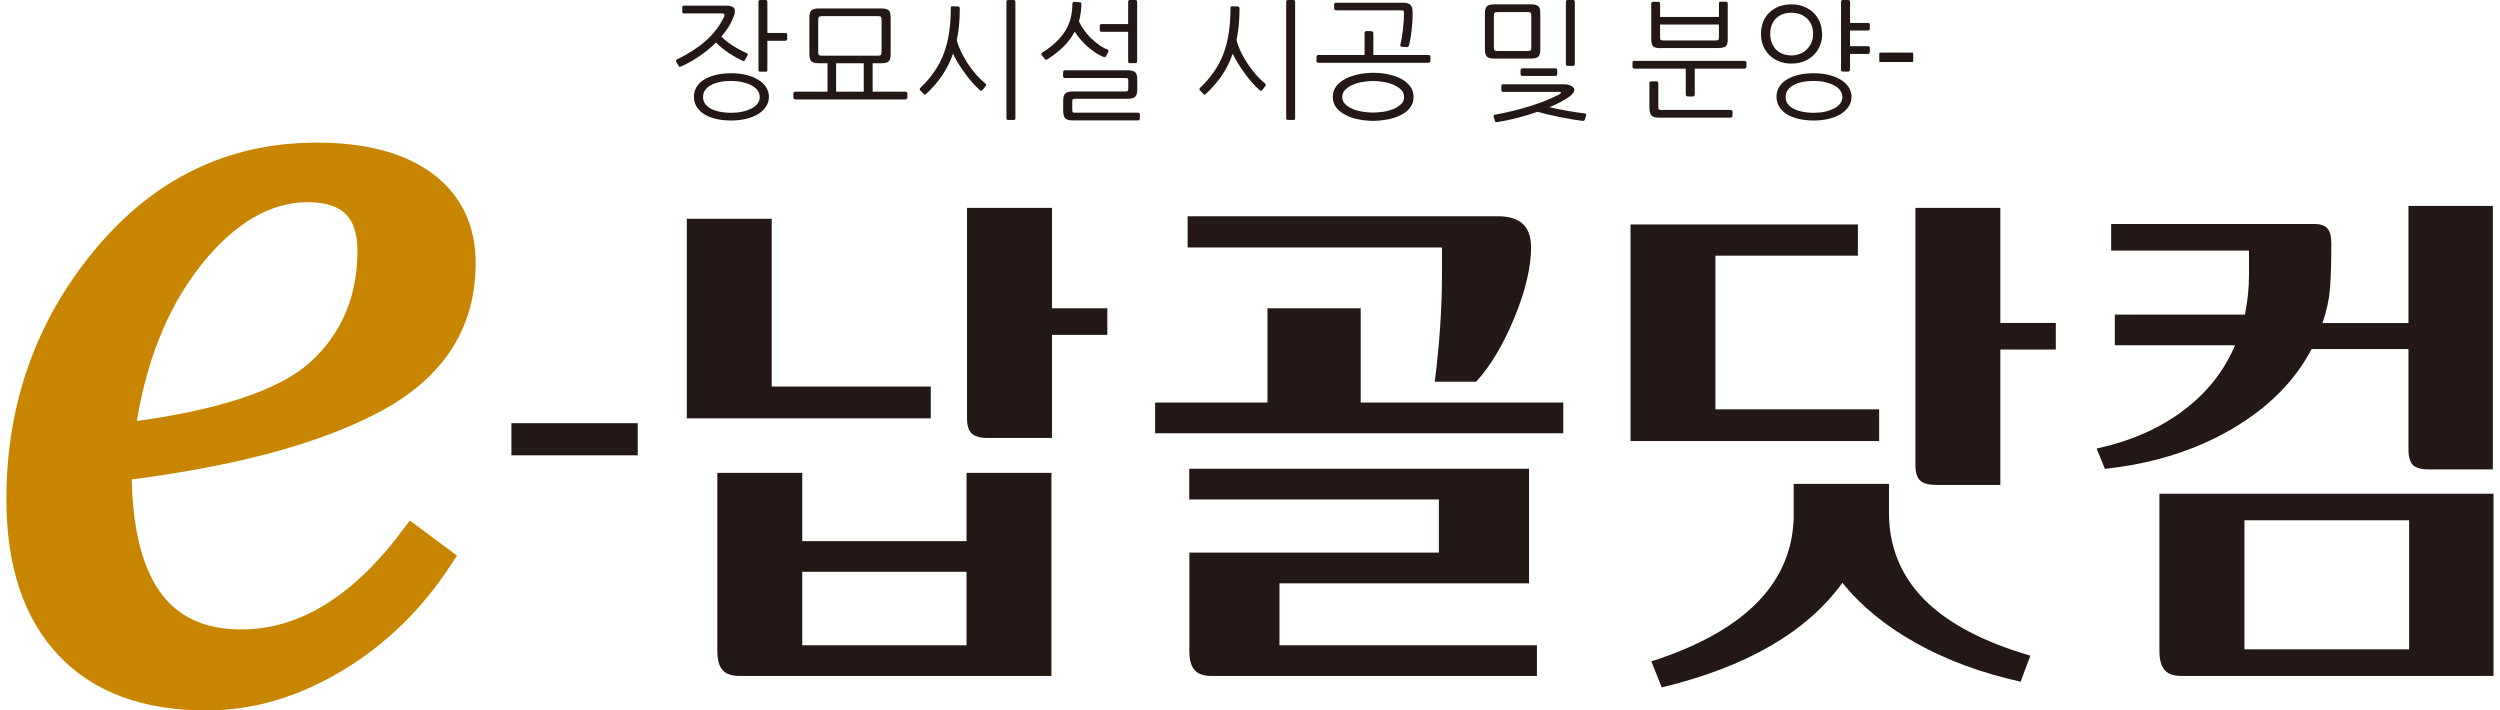 <?xml version="1.0" encoding="UTF-8"?>
<svg xmlns="http://www.w3.org/2000/svg" xmlns:xlink="http://www.w3.org/1999/xlink" width="176px" height="50px" viewBox="0 0 176 50" version="1.1">
<g id="surface1">
<path style="fill-rule:nonzero;fill:rgb(78.039%,52.157%,0%);fill-opacity:1;stroke-width:2;stroke-linecap:butt;stroke-linejoin:miter;stroke:rgb(78.039%,52.157%,0%);stroke-opacity:1;stroke-miterlimit:10;" d="M 10.592 43.302 C 10.592 53.762 14.299 59 21.729 59 C 27.482 59 32.758 55.788 37.57 49.358 L 40.378 51.44 C 37.73 55.481 34.449 58.662 30.521 60.979 C 26.598 63.312 22.598 64.467 18.531 64.467 C 12.88 64.467 8.54 62.872 5.522 59.67 C 2.499 56.468 0.992 51.921 0.992 46.008 C 0.992 37.482 3.64 30.039 8.931 23.682 C 14.232 17.319 20.829 14.143 28.742 14.143 C 33.102 14.143 36.47 15.033 38.871 16.802 C 41.262 18.582 42.46 21.058 42.46 24.26 C 42.46 29.82 39.709 34.06 34.218 37.001 C 28.732 39.942 20.85 42.039 10.582 43.302 Z M 10.88 39.962 C 19.79 38.857 25.791 36.888 28.881 34.05 C 31.961 31.211 33.508 27.559 33.508 23.099 C 33.508 19.452 31.642 17.631 27.888 17.631 C 24.14 17.631 20.479 19.707 17.178 23.881 C 13.883 28.05 11.79 33.41 10.88 39.962 Z M 10.88 39.962 " transform="matrix(0.76,0,0,0.764,0.457,0)"/>
<path style=" stroke:none;fill-rule:nonzero;fill:rgb(13.725%,9.412%,8.235%);fill-opacity:1;" d="M 44.895 32.055 L 36.004 32.055 L 36.004 29.793 L 44.895 29.793 Z M 44.895 32.055 "/>
<path style=" stroke:none;fill-rule:nonzero;fill:rgb(13.725%,9.412%,8.235%);fill-opacity:1;" d="M 48.352 29.441 L 48.352 15.402 L 54.328 15.402 L 54.328 27.211 L 65.527 27.211 L 65.527 29.449 L 48.352 29.449 Z M 50.5 33.289 L 56.48 33.289 L 56.48 38.094 L 68.043 38.094 L 68.043 33.289 L 74.02 33.289 L 74.02 47.586 L 52.035 47.586 C 51.504 47.586 51.109 47.449 50.863 47.168 C 50.621 46.883 50.5 46.441 50.5 45.832 Z M 68.043 45.426 L 68.043 40.254 L 56.48 40.254 L 56.48 45.426 Z M 68.078 14.633 L 74.059 14.633 L 74.059 21.703 L 77.957 21.703 L 77.957 23.574 L 74.059 23.574 L 74.059 30.832 L 69.539 30.832 C 69.008 30.832 68.629 30.723 68.406 30.52 C 68.188 30.312 68.078 29.953 68.078 29.434 L 68.078 14.625 Z M 68.078 14.633 "/>
<path style=" stroke:none;fill-rule:nonzero;fill:rgb(13.725%,9.412%,8.235%);fill-opacity:1;" d="M 81.312 28.34 L 89.23 28.34 L 89.23 21.703 L 95.793 21.703 L 95.793 28.34 L 110.055 28.34 L 110.055 30.504 L 81.32 30.504 L 81.32 28.34 Z M 107.789 17.383 C 107.789 18.801 107.402 20.453 106.621 22.348 C 105.848 24.238 104.941 25.754 103.922 26.875 L 101.008 26.875 C 101.348 24.188 101.516 21.645 101.516 19.254 L 101.516 17.422 L 83.609 17.422 L 83.609 15.223 L 105.449 15.223 C 107.008 15.223 107.785 15.938 107.785 17.383 Z M 83.723 38.902 L 101.297 38.902 L 101.297 35.16 L 83.723 35.16 L 83.723 33 L 107.645 33 L 107.645 41.066 L 90.074 41.066 L 90.074 45.426 L 108.199 45.426 L 108.199 47.586 L 85.266 47.586 C 84.727 47.586 84.34 47.449 84.094 47.168 C 83.852 46.883 83.73 46.441 83.73 45.832 L 83.73 38.902 Z M 83.723 38.902 "/>
<path style=" stroke:none;fill-rule:nonzero;fill:rgb(13.725%,9.412%,8.235%);fill-opacity:1;" d="M 114.789 31.051 L 114.789 15.801 L 130.797 15.801 L 130.797 18 L 120.766 18 L 120.766 28.816 L 132.293 28.816 L 132.293 31.051 Z M 126.273 36.152 L 126.273 34.062 L 132.984 34.062 L 132.984 36.078 C 132.984 38.477 133.805 40.508 135.445 42.18 C 137.086 43.852 139.586 45.18 142.941 46.16 L 142.25 47.992 C 139.5 47.379 137.055 46.48 134.906 45.281 C 132.754 44.082 131.023 42.668 129.707 41.027 C 127.203 44.492 122.961 46.953 116.984 48.395 L 116.254 46.562 C 122.941 44.41 126.281 40.941 126.281 36.152 Z M 134.844 14.633 L 140.824 14.633 L 140.824 22.734 L 144.73 22.734 L 144.73 24.605 L 140.824 24.605 L 140.824 34.137 L 136.305 34.137 C 135.766 34.137 135.391 34.031 135.172 33.824 C 134.949 33.617 134.844 33.246 134.844 32.711 Z M 134.844 14.633 "/>
<path style=" stroke:none;fill-rule:nonzero;fill:rgb(13.725%,9.412%,8.235%);fill-opacity:1;" d="M 153.664 28.93 C 155.344 27.684 156.566 26.141 157.348 24.309 L 148.883 24.309 L 148.883 22.148 L 158.039 22.148 C 158.238 21.172 158.328 20.254 158.328 19.398 L 158.328 17.641 L 148.625 17.641 L 148.625 15.77 L 162.926 15.77 C 163.363 15.77 163.668 15.879 163.852 16.082 C 164.031 16.289 164.125 16.641 164.125 17.129 C 164.125 18.496 164.094 19.559 164.031 20.324 C 163.973 21.078 163.797 21.887 163.5 22.742 L 169.555 22.742 L 169.555 14.496 L 175.496 14.496 L 175.496 33.047 L 170.977 33.047 C 170.445 33.047 170.074 32.938 169.867 32.734 C 169.664 32.527 169.555 32.152 169.555 31.617 L 169.555 24.574 L 162.734 24.574 C 161.562 26.82 159.695 28.699 157.121 30.203 C 154.543 31.711 151.566 32.641 148.184 33.008 L 147.602 31.578 C 149.957 31.066 151.977 30.188 153.656 28.938 Z M 175.543 34.758 L 175.543 47.586 L 153.555 47.586 C 153.016 47.586 152.629 47.449 152.387 47.168 C 152.145 46.883 152.023 46.441 152.023 45.832 L 152.023 34.758 Z M 169.602 45.715 L 169.602 36.629 L 158.008 36.629 L 158.008 45.715 Z M 169.602 45.715 "/>
<path style=" stroke:none;fill-rule:nonzero;fill:rgb(13.725%,9.412%,8.235%);fill-opacity:1;" d="M 51.656 1.152 C 51.57 1.391 51.457 1.625 51.305 1.871 C 51.152 2.117 50.984 2.344 50.789 2.574 C 51 2.797 51.258 3 51.578 3.207 C 51.898 3.414 52.223 3.59 52.59 3.75 C 52.629 3.766 52.641 3.797 52.641 3.828 C 52.641 3.855 52.637 3.887 52.621 3.918 L 52.438 4.238 C 52.438 4.238 52.398 4.293 52.375 4.301 C 52.355 4.316 52.316 4.301 52.254 4.27 C 52.117 4.207 51.973 4.133 51.82 4.047 C 51.672 3.965 51.512 3.863 51.344 3.758 C 51.176 3.652 51.016 3.527 50.855 3.398 C 50.699 3.27 50.547 3.141 50.41 2.992 C 50.059 3.344 49.672 3.656 49.246 3.949 C 48.82 4.238 48.395 4.484 47.953 4.676 C 47.926 4.688 47.895 4.695 47.863 4.703 C 47.832 4.711 47.812 4.703 47.789 4.668 L 47.605 4.344 C 47.605 4.344 47.582 4.285 47.605 4.246 C 47.621 4.215 47.645 4.191 47.676 4.176 C 48.457 3.797 49.125 3.367 49.68 2.879 C 50.234 2.391 50.668 1.824 50.973 1.184 C 51.016 1.102 51.016 1.039 50.984 1 C 50.957 0.961 50.895 0.945 50.812 0.945 L 48.137 0.945 C 48.062 0.945 48.031 0.91 48.031 0.824 L 48.031 0.504 C 48.031 0.426 48.078 0.398 48.16 0.398 L 51.062 0.398 C 51.383 0.398 51.578 0.449 51.672 0.566 C 51.762 0.68 51.762 0.871 51.664 1.145 Z M 54.133 6.812 C 54.133 7.07 54.062 7.309 53.918 7.516 C 53.781 7.723 53.594 7.898 53.348 8.043 C 53.105 8.188 52.832 8.293 52.512 8.371 C 52.195 8.445 51.852 8.484 51.488 8.484 C 51.094 8.484 50.734 8.445 50.41 8.371 C 50.09 8.293 49.809 8.188 49.582 8.043 C 49.352 7.898 49.172 7.723 49.043 7.516 C 48.914 7.309 48.852 7.07 48.852 6.812 C 48.852 6.551 48.914 6.324 49.043 6.117 C 49.172 5.91 49.344 5.734 49.582 5.598 C 49.809 5.453 50.09 5.348 50.41 5.27 C 50.727 5.191 51.094 5.156 51.488 5.156 C 51.852 5.156 52.195 5.191 52.512 5.27 C 52.832 5.348 53.113 5.453 53.348 5.598 C 53.594 5.734 53.781 5.91 53.918 6.117 C 54.055 6.324 54.133 6.551 54.133 6.82 Z M 53.484 6.836 C 53.484 6.652 53.434 6.492 53.32 6.348 C 53.211 6.207 53.059 6.086 52.879 5.996 C 52.695 5.902 52.477 5.828 52.23 5.773 C 51.988 5.719 51.738 5.699 51.473 5.699 C 51.184 5.699 50.91 5.719 50.668 5.773 C 50.426 5.828 50.219 5.895 50.043 5.996 C 49.871 6.086 49.734 6.207 49.641 6.348 C 49.543 6.484 49.496 6.652 49.496 6.836 C 49.496 7.02 49.543 7.172 49.641 7.309 C 49.742 7.445 49.879 7.562 50.043 7.652 C 50.219 7.742 50.426 7.812 50.668 7.867 C 50.91 7.91 51.176 7.941 51.473 7.941 C 51.73 7.941 51.988 7.918 52.23 7.867 C 52.477 7.82 52.688 7.742 52.879 7.652 C 53.059 7.562 53.211 7.445 53.32 7.309 C 53.426 7.172 53.484 7.012 53.484 6.836 Z M 53.895 5.047 L 53.523 5.047 C 53.441 5.047 53.395 5.004 53.395 4.918 L 53.395 0.129 C 53.395 0.047 53.441 0 53.523 0 L 53.895 0 C 53.98 0 54.023 0.047 54.023 0.129 L 54.023 2.32 L 55.285 2.32 C 55.285 2.32 55.355 2.328 55.387 2.352 C 55.414 2.375 55.422 2.406 55.422 2.438 L 55.422 2.75 C 55.422 2.75 55.406 2.809 55.387 2.832 C 55.355 2.855 55.324 2.871 55.285 2.871 L 54.023 2.871 L 54.023 4.926 C 54.023 5.012 53.98 5.055 53.895 5.055 Z M 53.895 5.047 "/>
<path style=" stroke:none;fill-rule:nonzero;fill:rgb(13.725%,9.412%,8.235%);fill-opacity:1;" d="M 56.98 1.246 C 56.98 0.984 57.027 0.816 57.125 0.727 C 57.223 0.633 57.406 0.594 57.672 0.594 L 62.004 0.594 C 62.148 0.594 62.27 0.602 62.352 0.625 C 62.434 0.648 62.512 0.68 62.562 0.727 C 62.617 0.77 62.648 0.84 62.672 0.926 C 62.688 1.008 62.703 1.113 62.703 1.246 L 62.703 3.805 C 62.703 4.062 62.656 4.23 62.559 4.324 C 62.457 4.414 62.277 4.453 62.012 4.453 L 61.434 4.453 L 61.434 6.453 L 63.742 6.453 C 63.742 6.453 63.805 6.461 63.832 6.484 C 63.863 6.508 63.879 6.539 63.879 6.566 L 63.879 6.883 C 63.879 6.883 63.863 6.941 63.832 6.965 C 63.805 6.988 63.773 7.004 63.742 7.004 L 55.992 7.004 C 55.992 7.004 55.926 6.988 55.895 6.965 C 55.863 6.941 55.855 6.91 55.855 6.883 L 55.855 6.566 C 55.855 6.566 55.871 6.5 55.895 6.484 C 55.926 6.461 55.953 6.453 55.992 6.453 L 58.258 6.453 L 58.258 4.453 L 57.68 4.453 C 57.535 4.453 57.414 4.445 57.328 4.422 C 57.246 4.398 57.172 4.367 57.117 4.316 C 57.062 4.262 57.035 4.191 57.012 4.117 C 56.996 4.031 56.98 3.926 56.98 3.805 Z M 57.824 1.145 C 57.738 1.145 57.68 1.16 57.648 1.199 C 57.617 1.238 57.602 1.297 57.602 1.391 L 57.602 3.672 C 57.602 3.766 57.617 3.828 57.648 3.863 C 57.68 3.902 57.738 3.918 57.824 3.918 L 61.844 3.918 C 61.926 3.918 61.988 3.902 62.016 3.863 C 62.047 3.828 62.062 3.766 62.062 3.672 L 62.062 1.383 C 62.062 1.289 62.047 1.23 62.016 1.191 C 61.988 1.152 61.926 1.137 61.844 1.137 L 57.824 1.137 Z M 58.863 6.453 L 60.809 6.453 L 60.809 4.453 L 58.863 4.453 Z M 58.863 6.453 "/>
<path style=" stroke:none;fill-rule:nonzero;fill:rgb(13.725%,9.412%,8.235%);fill-opacity:1;" d="M 67.57 0.594 C 67.57 1 67.555 1.383 67.52 1.758 C 67.48 2.129 67.434 2.48 67.359 2.824 C 67.418 3.07 67.512 3.328 67.641 3.598 C 67.77 3.863 67.922 4.141 68.086 4.406 C 68.262 4.676 68.453 4.934 68.672 5.191 C 68.895 5.453 69.121 5.676 69.363 5.871 C 69.395 5.895 69.41 5.926 69.418 5.965 C 69.418 6.004 69.418 6.035 69.395 6.055 L 69.168 6.34 C 69.113 6.406 69.043 6.406 68.977 6.34 C 68.809 6.195 68.633 6.02 68.453 5.812 C 68.27 5.605 68.102 5.391 67.938 5.164 C 67.77 4.934 67.609 4.703 67.465 4.469 C 67.32 4.23 67.191 4 67.094 3.781 C 66.895 4.336 66.645 4.848 66.324 5.316 C 66.008 5.781 65.633 6.215 65.191 6.621 C 65.133 6.668 65.078 6.676 65.043 6.629 L 64.77 6.348 C 64.77 6.348 64.746 6.301 64.746 6.27 C 64.746 6.238 64.77 6.207 64.797 6.18 C 65.172 5.828 65.488 5.453 65.762 5.062 C 66.035 4.676 66.258 4.254 66.43 3.797 C 66.605 3.344 66.734 2.848 66.812 2.32 C 66.895 1.785 66.934 1.207 66.934 0.574 C 66.934 0.527 66.941 0.496 66.965 0.473 C 66.984 0.449 67.008 0.441 67.039 0.441 L 67.465 0.457 C 67.531 0.457 67.562 0.504 67.562 0.59 Z M 71.355 8.445 L 70.98 8.445 C 70.898 8.445 70.852 8.402 70.852 8.316 L 70.852 0.129 C 70.852 0.047 70.898 0 70.98 0 L 71.355 0 C 71.438 0 71.484 0.047 71.484 0.129 L 71.484 8.324 C 71.484 8.41 71.438 8.453 71.355 8.453 Z M 71.355 8.445 "/>
<path style=" stroke:none;fill-rule:nonzero;fill:rgb(13.725%,9.412%,8.235%);fill-opacity:1;" d="M 76.133 0.281 C 76.117 0.734 76.066 1.145 75.957 1.512 C 76.066 1.727 76.188 1.941 76.34 2.145 C 76.488 2.352 76.656 2.543 76.84 2.719 C 77.023 2.895 77.211 3.047 77.402 3.184 C 77.598 3.32 77.789 3.422 77.988 3.496 C 78.023 3.512 78.039 3.535 78.039 3.566 C 78.039 3.598 78.039 3.629 78.023 3.652 L 77.859 3.965 C 77.859 3.965 77.812 4.016 77.781 4.023 C 77.75 4.023 77.715 4.023 77.676 4.008 C 77.492 3.934 77.305 3.832 77.113 3.703 C 76.922 3.574 76.742 3.43 76.559 3.277 C 76.383 3.117 76.215 2.949 76.066 2.773 C 75.914 2.598 75.777 2.414 75.66 2.23 C 75.465 2.598 75.215 2.941 74.902 3.254 C 74.59 3.566 74.211 3.871 73.754 4.164 C 73.711 4.191 73.68 4.207 73.648 4.215 C 73.617 4.215 73.594 4.199 73.566 4.164 L 73.336 3.879 C 73.293 3.812 73.309 3.75 73.383 3.695 C 73.762 3.461 74.082 3.215 74.348 2.957 C 74.613 2.703 74.832 2.438 75 2.16 C 75.168 1.887 75.289 1.59 75.375 1.277 C 75.449 0.961 75.496 0.633 75.496 0.273 C 75.496 0.23 75.512 0.191 75.531 0.168 C 75.555 0.145 75.578 0.129 75.609 0.129 L 76.035 0.16 C 76.102 0.16 76.133 0.207 76.133 0.289 Z M 80.242 8.371 C 80.242 8.371 80.227 8.422 80.207 8.445 C 80.176 8.469 80.152 8.477 80.129 8.477 L 75.539 8.477 C 75.25 8.477 75.07 8.422 74.977 8.316 C 74.887 8.211 74.848 8.027 74.848 7.773 L 74.848 7.086 C 74.848 6.828 74.902 6.66 75.008 6.566 C 75.113 6.477 75.305 6.438 75.578 6.438 L 79.227 6.438 C 79.309 6.438 79.363 6.422 79.391 6.398 C 79.414 6.379 79.43 6.316 79.43 6.223 L 79.43 5.703 C 79.43 5.613 79.422 5.551 79.398 5.527 C 79.379 5.508 79.324 5.492 79.242 5.492 L 74.965 5.492 C 74.965 5.492 74.902 5.484 74.879 5.461 C 74.855 5.438 74.84 5.414 74.84 5.383 L 74.84 5.055 C 74.84 5.055 74.855 5.004 74.879 4.98 C 74.902 4.957 74.934 4.949 74.965 4.949 L 79.34 4.949 C 79.484 4.949 79.605 4.957 79.695 4.98 C 79.789 5.004 79.863 5.031 79.918 5.086 C 79.969 5.133 80.008 5.199 80.031 5.293 C 80.055 5.383 80.062 5.492 80.062 5.621 L 80.062 6.309 C 80.062 6.566 80.008 6.734 79.902 6.828 C 79.797 6.918 79.605 6.957 79.332 6.957 L 75.676 6.957 C 75.594 6.957 75.539 6.973 75.52 6.996 C 75.496 7.02 75.488 7.078 75.488 7.172 L 75.488 7.73 C 75.488 7.812 75.504 7.875 75.523 7.898 C 75.547 7.926 75.602 7.934 75.691 7.934 L 80.129 7.934 C 80.129 7.934 80.191 7.941 80.211 7.965 C 80.242 7.98 80.25 8.012 80.25 8.043 L 80.25 8.363 Z M 79.926 4.445 L 79.551 4.445 C 79.469 4.445 79.422 4.398 79.422 4.316 L 79.422 2.238 L 77.547 2.238 C 77.469 2.238 77.426 2.199 77.426 2.129 L 77.426 1.801 C 77.426 1.727 77.461 1.695 77.547 1.695 L 79.422 1.695 L 79.422 0.129 C 79.422 0.047 79.469 0 79.551 0 L 79.926 0 C 80.008 0 80.055 0.047 80.055 0.129 L 80.055 4.316 C 80.055 4.398 80.008 4.445 79.926 4.445 Z M 79.926 4.445 "/>
<path style=" stroke:none;fill-rule:nonzero;fill:rgb(13.725%,9.412%,8.235%);fill-opacity:1;" d="M 87.262 0.594 C 87.262 1 87.246 1.383 87.211 1.758 C 87.172 2.129 87.125 2.48 87.051 2.824 C 87.109 3.07 87.203 3.328 87.332 3.598 C 87.461 3.863 87.613 4.141 87.781 4.406 C 87.953 4.676 88.145 4.934 88.363 5.191 C 88.586 5.453 88.812 5.676 89.055 5.871 C 89.086 5.895 89.102 5.926 89.109 5.965 C 89.109 6.004 89.109 6.035 89.086 6.055 L 88.859 6.34 C 88.805 6.406 88.738 6.406 88.668 6.34 C 88.5 6.195 88.328 6.02 88.145 5.812 C 87.961 5.605 87.793 5.391 87.629 5.164 C 87.461 4.934 87.301 4.703 87.156 4.469 C 87.012 4.23 86.883 4 86.785 3.781 C 86.586 4.336 86.336 4.848 86.016 5.316 C 85.699 5.781 85.324 6.215 84.887 6.621 C 84.824 6.668 84.77 6.676 84.734 6.629 L 84.461 6.348 C 84.461 6.348 84.438 6.301 84.438 6.27 C 84.438 6.238 84.461 6.207 84.488 6.18 C 84.863 5.828 85.18 5.453 85.453 5.062 C 85.727 4.676 85.949 4.254 86.125 3.797 C 86.297 3.344 86.426 2.848 86.504 2.32 C 86.586 1.785 86.625 1.207 86.625 0.574 C 86.625 0.527 86.633 0.496 86.656 0.473 C 86.68 0.449 86.699 0.441 86.73 0.441 L 87.156 0.457 C 87.227 0.457 87.254 0.504 87.254 0.59 Z M 91.047 8.445 L 90.676 8.445 C 90.59 8.445 90.547 8.402 90.547 8.316 L 90.547 0.129 C 90.547 0.047 90.59 0 90.676 0 L 91.047 0 C 91.129 0 91.176 0.047 91.176 0.129 L 91.176 8.324 C 91.176 8.41 91.129 8.453 91.047 8.453 Z M 91.047 8.445 "/>
<path style=" stroke:none;fill-rule:nonzero;fill:rgb(13.725%,9.412%,8.235%);fill-opacity:1;" d="M 96.645 2.23 C 96.645 2.23 96.684 2.293 96.684 2.328 L 96.684 3.871 L 100.566 3.871 C 100.566 3.871 100.625 3.879 100.656 3.902 C 100.688 3.926 100.703 3.957 100.703 3.988 L 100.703 4.301 C 100.703 4.301 100.688 4.359 100.656 4.383 C 100.625 4.406 100.598 4.422 100.566 4.422 L 92.816 4.422 C 92.816 4.422 92.75 4.406 92.719 4.383 C 92.688 4.359 92.68 4.332 92.68 4.301 L 92.68 3.988 C 92.68 3.988 92.695 3.918 92.719 3.902 C 92.75 3.879 92.777 3.871 92.816 3.871 L 96.066 3.871 L 96.066 2.328 C 96.066 2.328 96.074 2.262 96.098 2.23 C 96.121 2.199 96.152 2.191 96.184 2.191 L 96.555 2.191 C 96.555 2.191 96.617 2.207 96.637 2.23 Z M 99.516 6.82 C 99.516 7.117 99.434 7.379 99.258 7.59 C 99.094 7.805 98.871 7.98 98.598 8.109 C 98.324 8.25 98.02 8.348 97.68 8.41 C 97.336 8.469 97.004 8.508 96.668 8.508 C 96.336 8.508 96.008 8.477 95.672 8.41 C 95.34 8.348 95.027 8.25 94.754 8.109 C 94.48 7.973 94.262 7.805 94.086 7.59 C 93.918 7.379 93.828 7.117 93.828 6.82 C 93.828 6.523 93.91 6.27 94.086 6.055 C 94.254 5.844 94.48 5.668 94.754 5.527 C 95.027 5.391 95.332 5.293 95.672 5.223 C 96.008 5.156 96.34 5.125 96.668 5.125 C 96.996 5.125 97.344 5.156 97.688 5.223 C 98.027 5.293 98.324 5.391 98.598 5.527 C 98.871 5.668 99.094 5.844 99.258 6.055 C 99.426 6.27 99.516 6.531 99.516 6.828 Z M 93.957 0.223 C 93.957 0.223 94.016 0.191 94.047 0.191 L 98.758 0.191 C 98.902 0.191 99.023 0.207 99.105 0.238 C 99.199 0.266 99.266 0.312 99.312 0.367 C 99.359 0.426 99.395 0.496 99.418 0.59 C 99.441 0.68 99.449 0.785 99.449 0.918 C 99.449 1.102 99.449 1.297 99.434 1.504 C 99.418 1.711 99.402 1.918 99.379 2.117 C 99.359 2.312 99.328 2.512 99.297 2.695 C 99.266 2.879 99.23 3.047 99.199 3.184 C 99.184 3.223 99.168 3.254 99.145 3.285 C 99.121 3.316 99.094 3.328 99.062 3.32 L 98.695 3.293 C 98.59 3.293 98.559 3.23 98.59 3.125 C 98.629 2.984 98.66 2.824 98.688 2.637 C 98.719 2.445 98.75 2.246 98.773 2.039 C 98.797 1.832 98.812 1.633 98.824 1.438 C 98.832 1.238 98.84 1.062 98.84 0.918 C 98.84 0.832 98.824 0.777 98.805 0.758 C 98.773 0.734 98.719 0.727 98.637 0.727 L 94.062 0.727 C 94.062 0.727 94 0.719 93.973 0.695 C 93.941 0.672 93.926 0.648 93.926 0.617 L 93.926 0.289 C 93.926 0.289 93.941 0.23 93.973 0.207 Z M 98.848 6.828 C 98.848 6.629 98.781 6.453 98.637 6.316 C 98.492 6.18 98.309 6.055 98.098 5.965 C 97.875 5.871 97.641 5.805 97.383 5.766 C 97.125 5.727 96.891 5.703 96.668 5.703 C 96.441 5.703 96.199 5.727 95.938 5.766 C 95.68 5.805 95.453 5.871 95.238 5.965 C 95.027 6.055 94.852 6.172 94.707 6.316 C 94.562 6.461 94.496 6.629 94.496 6.828 C 94.496 7.027 94.562 7.195 94.707 7.332 C 94.844 7.469 95.027 7.582 95.238 7.676 C 95.453 7.766 95.688 7.828 95.938 7.867 C 96.199 7.906 96.441 7.926 96.668 7.926 C 96.895 7.926 97.133 7.906 97.391 7.867 C 97.648 7.828 97.883 7.758 98.098 7.676 C 98.309 7.582 98.492 7.469 98.637 7.332 C 98.781 7.195 98.848 7.027 98.848 6.828 Z M 98.848 6.828 "/>
<path style=" stroke:none;fill-rule:nonzero;fill:rgb(13.725%,9.412%,8.235%);fill-opacity:1;" d="M 104.539 0.953 C 104.539 0.695 104.586 0.527 104.684 0.434 C 104.781 0.344 104.965 0.305 105.23 0.305 L 107.738 0.305 C 107.883 0.305 108.004 0.312 108.086 0.336 C 108.172 0.359 108.246 0.391 108.301 0.434 C 108.352 0.48 108.383 0.551 108.406 0.633 C 108.422 0.719 108.438 0.824 108.438 0.953 L 108.438 3.477 C 108.438 3.734 108.391 3.902 108.293 3.996 C 108.195 4.086 108.012 4.125 107.746 4.125 L 105.238 4.125 C 105.094 4.125 104.973 4.117 104.887 4.094 C 104.797 4.078 104.73 4.039 104.676 3.988 C 104.621 3.934 104.594 3.863 104.57 3.789 C 104.555 3.703 104.539 3.598 104.539 3.477 Z M 110.504 6.797 C 110.305 6.934 110.086 7.062 109.852 7.188 C 109.613 7.309 109.355 7.43 109.082 7.547 C 109.258 7.59 109.453 7.629 109.668 7.676 C 109.879 7.723 110.102 7.758 110.32 7.797 C 110.539 7.836 110.762 7.875 110.98 7.906 C 111.203 7.934 111.398 7.965 111.582 7.988 C 111.656 7.988 111.688 8.035 111.664 8.117 L 111.574 8.422 C 111.559 8.484 111.5 8.516 111.406 8.508 C 111.188 8.484 110.945 8.445 110.672 8.402 C 110.398 8.355 110.125 8.301 109.844 8.25 C 109.562 8.195 109.281 8.125 109.008 8.066 C 108.734 8.004 108.48 7.934 108.246 7.867 C 107.812 8.02 107.367 8.156 106.887 8.285 C 106.414 8.41 105.914 8.516 105.398 8.598 C 105.312 8.613 105.262 8.586 105.246 8.523 L 105.156 8.234 C 105.133 8.141 105.156 8.086 105.23 8.078 C 106.172 7.906 107.031 7.691 107.797 7.445 C 108.574 7.203 109.234 6.926 109.789 6.637 C 109.863 6.59 109.902 6.547 109.895 6.516 C 109.887 6.484 109.844 6.469 109.766 6.469 L 105.816 6.469 C 105.738 6.469 105.695 6.43 105.695 6.348 L 105.695 6.039 C 105.695 5.965 105.73 5.934 105.816 5.934 L 110.016 5.934 C 110.254 5.934 110.434 5.965 110.562 6.02 C 110.691 6.078 110.77 6.148 110.809 6.23 C 110.844 6.316 110.828 6.406 110.77 6.516 C 110.707 6.613 110.617 6.707 110.488 6.797 Z M 105.391 0.855 C 105.305 0.855 105.246 0.871 105.215 0.91 C 105.184 0.938 105.168 1.008 105.168 1.102 L 105.168 3.344 C 105.168 3.438 105.184 3.496 105.215 3.535 C 105.246 3.574 105.305 3.59 105.391 3.59 L 107.586 3.59 C 107.668 3.59 107.73 3.574 107.762 3.535 C 107.789 3.496 107.805 3.438 107.805 3.344 L 107.805 1.094 C 107.805 1 107.789 0.938 107.762 0.902 C 107.73 0.871 107.668 0.848 107.586 0.848 L 105.391 0.848 Z M 109.629 4.941 L 109.629 5.207 C 109.629 5.301 109.582 5.348 109.492 5.348 L 107.184 5.348 C 107.094 5.348 107.047 5.301 107.047 5.207 L 107.047 4.941 C 107.047 4.855 107.094 4.812 107.184 4.812 L 109.492 4.812 C 109.582 4.812 109.629 4.855 109.629 4.941 Z M 110.738 4.637 L 110.367 4.637 C 110.281 4.637 110.238 4.59 110.238 4.508 L 110.238 0.129 C 110.238 0.047 110.281 0 110.367 0 L 110.738 0 C 110.82 0 110.867 0.047 110.867 0.129 L 110.867 4.512 C 110.867 4.598 110.82 4.645 110.738 4.645 Z M 110.738 4.637 "/>
<path style=" stroke:none;fill-rule:nonzero;fill:rgb(13.725%,9.412%,8.235%);fill-opacity:1;" d="M 118.801 6.789 C 118.801 6.789 118.738 6.773 118.715 6.75 C 118.691 6.719 118.676 6.691 118.676 6.652 L 118.676 4.836 L 115.062 4.836 C 115.062 4.836 114.992 4.82 114.961 4.797 C 114.934 4.773 114.926 4.742 114.926 4.711 L 114.926 4.398 C 114.926 4.398 114.941 4.332 114.961 4.316 C 114.992 4.293 115.023 4.285 115.062 4.285 L 122.812 4.285 C 122.812 4.285 122.871 4.293 122.902 4.316 C 122.934 4.336 122.949 4.367 122.949 4.398 L 122.949 4.711 C 122.949 4.711 122.934 4.773 122.902 4.797 C 122.871 4.82 122.84 4.836 122.812 4.836 L 119.309 4.836 L 119.309 6.652 C 119.309 6.652 119.301 6.719 119.277 6.75 C 119.254 6.781 119.227 6.789 119.195 6.789 Z M 121.922 8.254 C 121.922 8.254 121.859 8.285 121.832 8.285 L 116.809 8.285 C 116.52 8.285 116.336 8.227 116.246 8.109 C 116.156 7.988 116.117 7.805 116.117 7.555 L 116.117 5.859 C 116.117 5.773 116.164 5.727 116.246 5.727 L 116.617 5.727 C 116.703 5.727 116.746 5.773 116.746 5.859 L 116.746 7.547 C 116.746 7.629 116.762 7.684 116.785 7.707 C 116.816 7.73 116.871 7.738 116.953 7.738 L 121.832 7.738 C 121.832 7.738 121.891 7.742 121.922 7.766 C 121.953 7.789 121.969 7.812 121.969 7.844 L 121.969 8.172 C 121.969 8.172 121.953 8.234 121.922 8.254 Z M 116.93 3.391 C 116.785 3.391 116.664 3.383 116.582 3.359 C 116.496 3.336 116.422 3.309 116.375 3.254 C 116.332 3.199 116.293 3.133 116.277 3.055 C 116.262 2.973 116.246 2.863 116.246 2.742 L 116.246 0.238 C 116.246 0.238 116.262 0.184 116.285 0.16 C 116.309 0.137 116.336 0.129 116.367 0.129 L 116.762 0.129 C 116.762 0.129 116.816 0.145 116.84 0.168 C 116.863 0.191 116.871 0.215 116.871 0.246 L 116.871 1.191 L 121.012 1.191 L 121.012 0.246 C 121.012 0.246 121.02 0.184 121.039 0.16 C 121.062 0.137 121.086 0.121 121.117 0.121 L 121.512 0.121 C 121.512 0.121 121.57 0.129 121.594 0.152 C 121.617 0.176 121.633 0.199 121.633 0.23 L 121.633 2.797 C 121.633 3.023 121.586 3.184 121.488 3.262 C 121.391 3.336 121.207 3.383 120.941 3.383 L 116.938 3.383 Z M 116.871 1.727 L 116.871 2.637 C 116.871 2.727 116.883 2.789 116.914 2.809 C 116.945 2.832 117.008 2.848 117.09 2.848 L 120.789 2.848 C 120.875 2.848 120.934 2.832 120.965 2.809 C 120.996 2.789 121.012 2.727 121.012 2.637 L 121.012 1.727 Z M 116.871 1.727 "/>
<path style=" stroke:none;fill-rule:nonzero;fill:rgb(13.725%,9.412%,8.235%);fill-opacity:1;" d="M 128.281 2.398 C 128.281 2.703 128.227 2.984 128.113 3.238 C 128.008 3.488 127.855 3.711 127.664 3.895 C 127.477 4.078 127.246 4.223 126.98 4.324 C 126.715 4.43 126.426 4.477 126.109 4.477 C 125.789 4.477 125.523 4.422 125.258 4.324 C 125 4.223 124.77 4.078 124.582 3.895 C 124.391 3.711 124.238 3.488 124.133 3.238 C 124.027 2.977 123.973 2.703 123.973 2.398 C 123.973 2.078 124.027 1.781 124.133 1.52 C 124.238 1.262 124.391 1.039 124.582 0.863 C 124.77 0.688 125 0.543 125.258 0.449 C 125.516 0.359 125.805 0.305 126.109 0.305 C 126.41 0.305 126.676 0.352 126.938 0.449 C 127.195 0.543 127.43 0.68 127.629 0.855 C 127.824 1.031 127.984 1.254 128.098 1.512 C 128.211 1.773 128.273 2.07 128.273 2.398 Z M 127.641 2.391 C 127.641 2.145 127.605 1.934 127.52 1.742 C 127.438 1.559 127.332 1.398 127.188 1.277 C 127.051 1.152 126.883 1.055 126.699 0.992 C 126.52 0.934 126.32 0.895 126.117 0.895 C 125.91 0.895 125.707 0.926 125.523 0.992 C 125.34 1.055 125.18 1.152 125.051 1.277 C 124.914 1.398 124.816 1.559 124.742 1.742 C 124.664 1.926 124.625 2.145 124.625 2.391 C 124.625 2.637 124.664 2.832 124.734 3.016 C 124.809 3.199 124.906 3.359 125.035 3.488 C 125.164 3.629 125.324 3.727 125.508 3.797 C 125.691 3.863 125.895 3.902 126.117 3.902 C 126.32 3.902 126.52 3.863 126.699 3.797 C 126.883 3.727 127.051 3.621 127.188 3.488 C 127.324 3.352 127.438 3.199 127.52 3.016 C 127.605 2.832 127.641 2.629 127.641 2.391 Z M 130.348 6.812 C 130.348 7.07 130.277 7.309 130.133 7.516 C 129.996 7.723 129.809 7.898 129.566 8.043 C 129.32 8.188 129.047 8.293 128.73 8.371 C 128.41 8.445 128.066 8.484 127.703 8.484 C 127.309 8.484 126.949 8.445 126.625 8.371 C 126.305 8.293 126.023 8.188 125.797 8.043 C 125.566 7.898 125.387 7.723 125.258 7.516 C 125.129 7.309 125.066 7.07 125.066 6.812 C 125.066 6.551 125.129 6.324 125.258 6.117 C 125.387 5.91 125.562 5.734 125.797 5.598 C 126.023 5.453 126.305 5.348 126.625 5.27 C 126.945 5.191 127.309 5.156 127.703 5.156 C 128.066 5.156 128.41 5.191 128.73 5.27 C 129.047 5.348 129.328 5.453 129.566 5.598 C 129.809 5.734 129.996 5.91 130.133 6.117 C 130.27 6.324 130.348 6.551 130.348 6.82 Z M 129.703 6.836 C 129.703 6.652 129.648 6.492 129.535 6.348 C 129.43 6.207 129.277 6.086 129.094 5.996 C 128.91 5.902 128.691 5.828 128.449 5.773 C 128.203 5.719 127.953 5.699 127.688 5.699 C 127.398 5.699 127.125 5.719 126.883 5.773 C 126.641 5.828 126.434 5.895 126.258 5.996 C 126.086 6.086 125.949 6.207 125.855 6.348 C 125.758 6.484 125.711 6.652 125.711 6.836 C 125.711 7.02 125.758 7.172 125.855 7.309 C 125.957 7.445 126.094 7.562 126.258 7.652 C 126.434 7.742 126.641 7.812 126.883 7.867 C 127.125 7.91 127.391 7.941 127.688 7.941 C 127.945 7.941 128.203 7.918 128.449 7.867 C 128.691 7.82 128.902 7.742 129.094 7.652 C 129.277 7.562 129.43 7.445 129.535 7.309 C 129.641 7.172 129.703 7.012 129.703 6.836 Z M 130.113 5.039 L 129.738 5.039 C 129.656 5.039 129.609 4.996 129.609 4.91 L 129.609 0.129 C 129.609 0.047 129.656 0 129.738 0 L 130.113 0 C 130.195 0 130.242 0.047 130.242 0.129 L 130.242 1.613 L 131.5 1.613 C 131.5 1.613 131.57 1.617 131.602 1.641 C 131.633 1.664 131.637 1.695 131.637 1.727 L 131.637 2.031 C 131.637 2.031 131.625 2.094 131.602 2.117 C 131.57 2.137 131.539 2.152 131.5 2.152 L 130.242 2.152 L 130.242 3.254 L 131.5 3.254 C 131.5 3.254 131.57 3.262 131.602 3.285 C 131.633 3.309 131.637 3.336 131.637 3.367 L 131.637 3.672 C 131.637 3.672 131.625 3.734 131.602 3.758 C 131.57 3.781 131.539 3.797 131.5 3.797 L 130.242 3.797 L 130.242 4.91 C 130.242 4.996 130.195 5.039 130.113 5.039 Z M 130.113 5.039 "/>
<path style=" stroke:none;fill-rule:nonzero;fill:rgb(13.725%,9.412%,8.235%);fill-opacity:1;" d="M 134.676 3.719 C 134.676 3.719 134.691 3.766 134.691 3.832 L 134.691 4.238 C 134.691 4.309 134.691 4.344 134.676 4.352 C 134.668 4.359 134.633 4.367 134.562 4.367 L 132.43 4.367 C 132.359 4.367 132.324 4.367 132.316 4.352 C 132.309 4.344 132.301 4.309 132.301 4.238 L 132.301 3.832 C 132.301 3.766 132.301 3.727 132.316 3.719 C 132.324 3.711 132.359 3.703 132.43 3.703 L 134.562 3.703 C 134.633 3.703 134.668 3.703 134.676 3.719 Z M 134.676 3.719 "/>
</g>
</svg>
